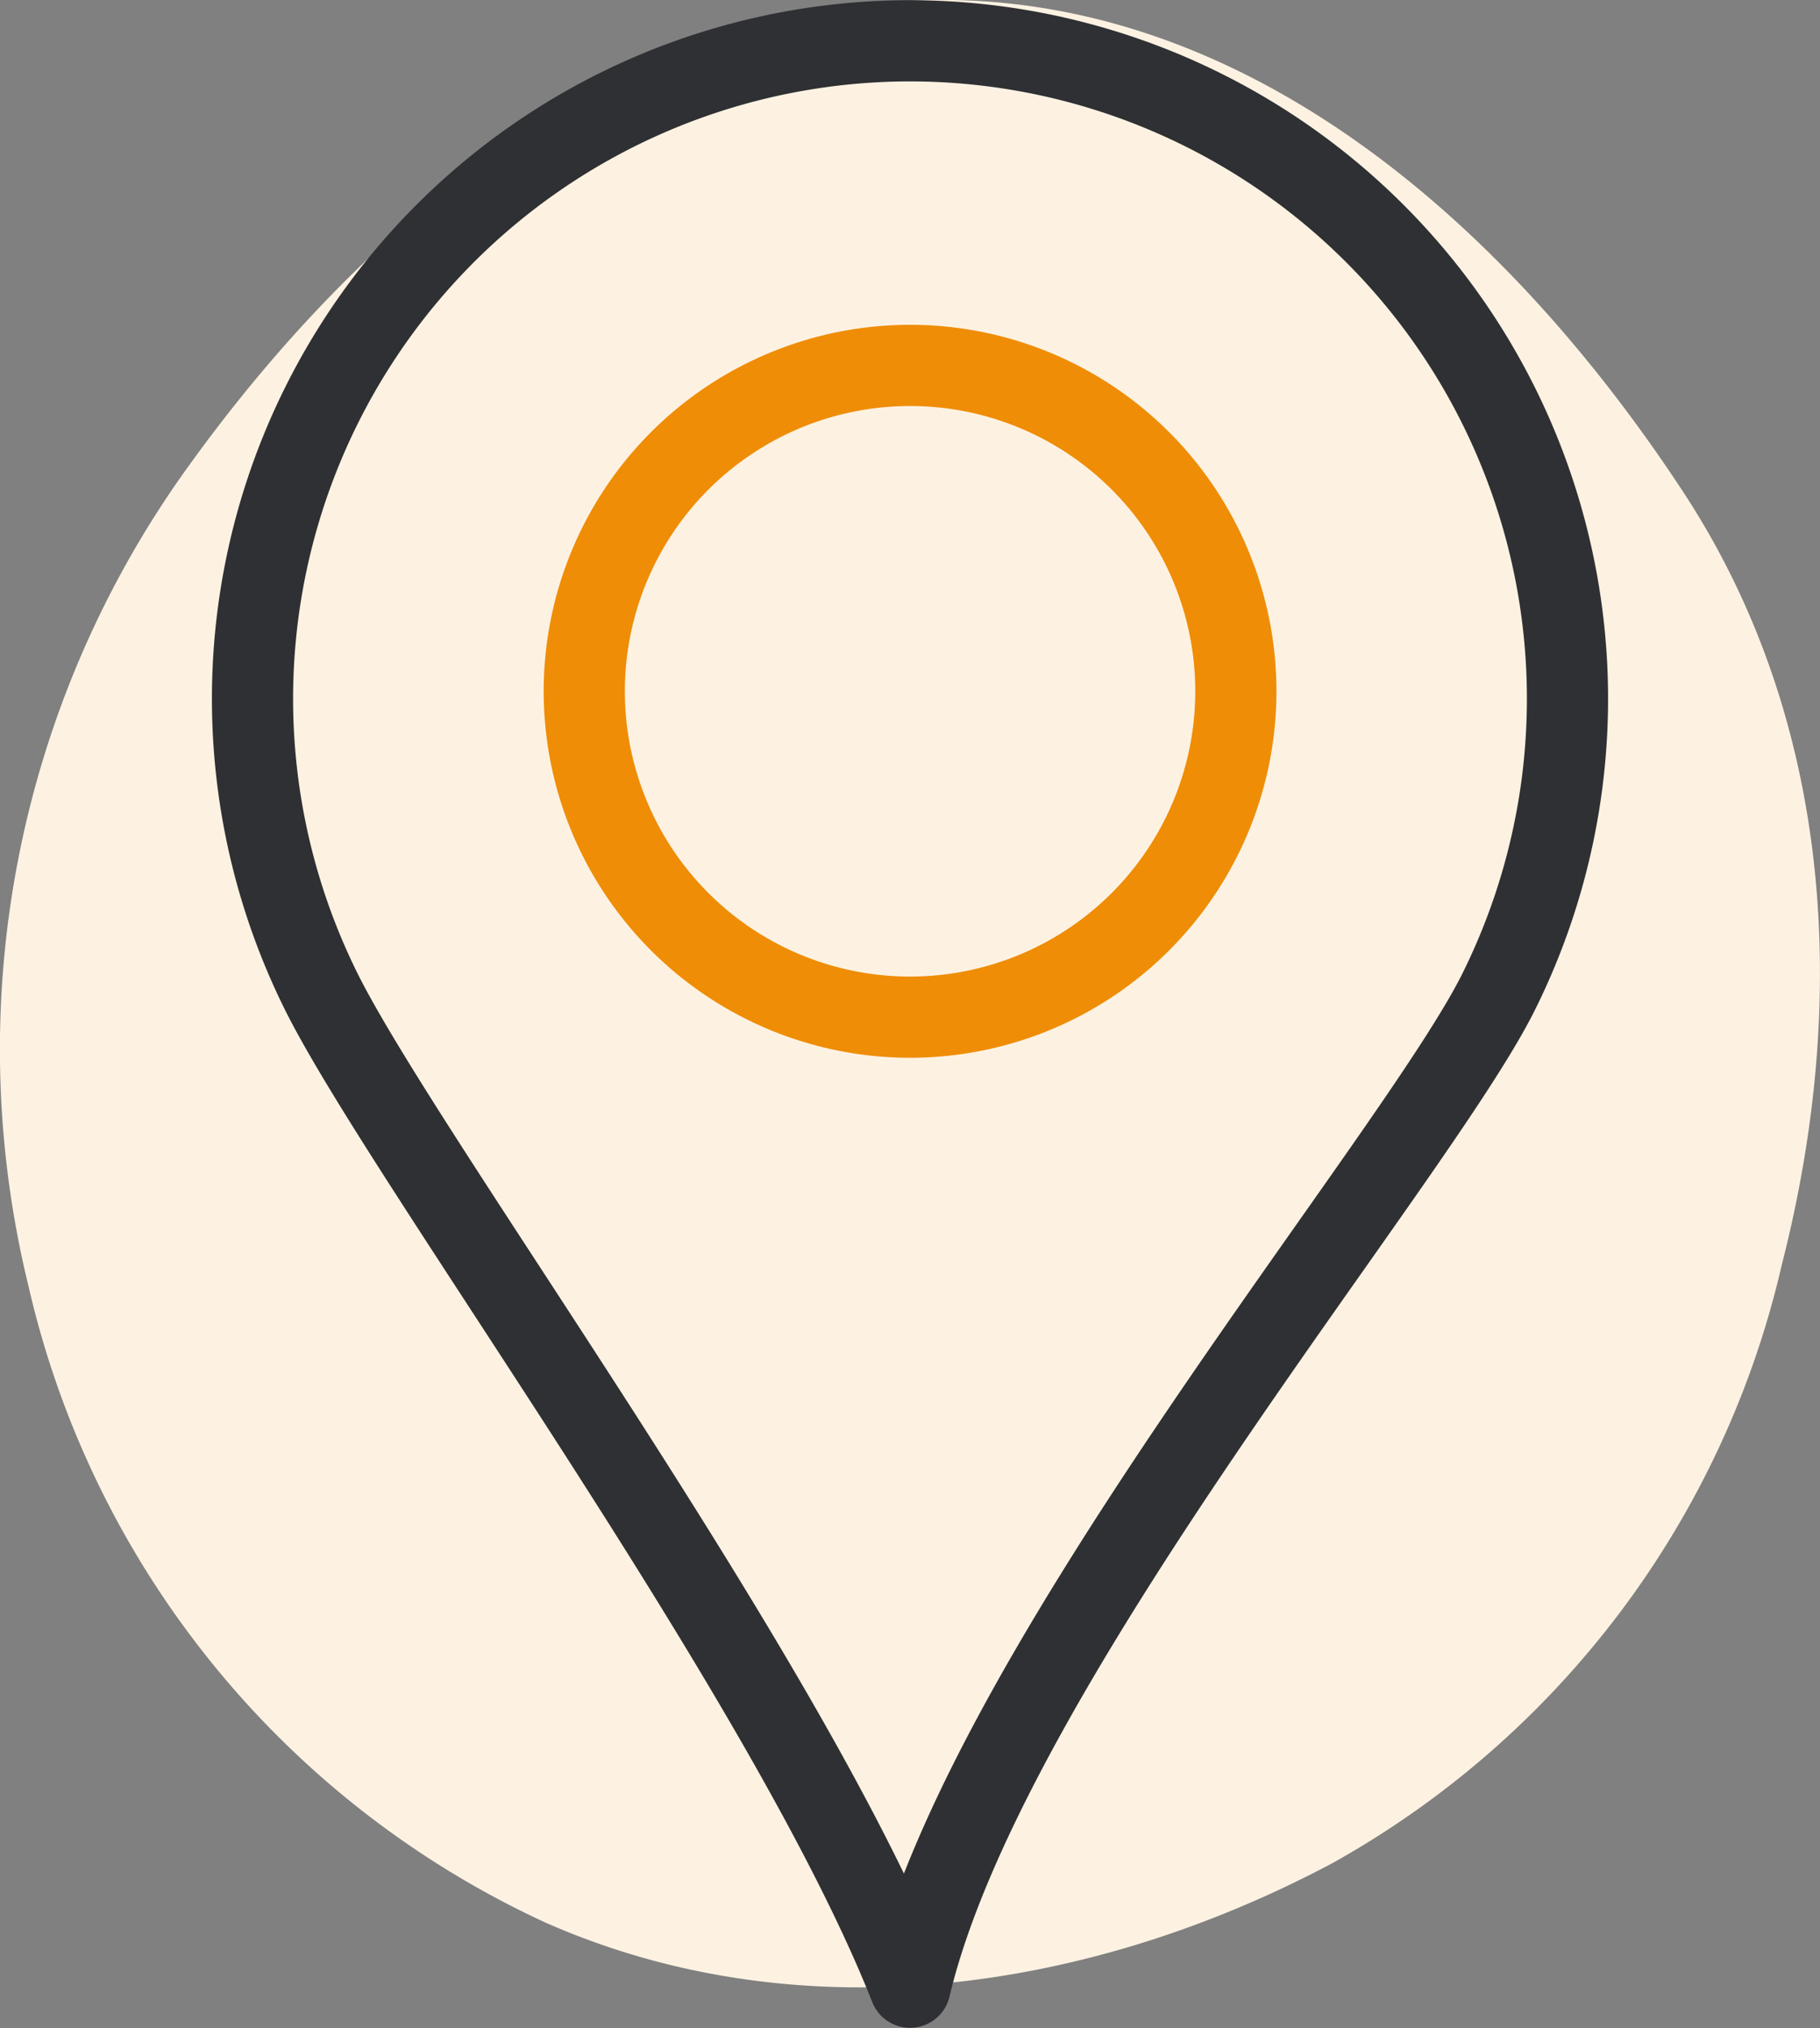 <svg xmlns="http://www.w3.org/2000/svg" width="44.837" height="49.948" viewBox="0 0 44.837 49.948">
  <rect x="0" y="0" width="44.837" height="49.948" fill="#808080" stroke="none"/>
  <g id="_5fa6ac290f7ccd234aa3d47c_icon-contact-us-01-care-template" data-name="5fa6ac290f7ccd234aa3d47c_icon-contact-us-01-care-template" transform="translate(-3)">
    <path id="Pfad_21" data-name="Pfad 21" d="M26.466,0c7.608.133,13.825,5.754,18,12.115,3.689,5.622,4.1,12.5,2.434,19.018A22.7,22.7,0,0,1,35.818,45.892c-6.025,3.2-13.163,4.214-19.4,1.451A22.9,22.9,0,0,1,3.7,31.668a24.521,24.521,0,0,1,3.954-20.2C12.167,5.2,18.742-.133,26.466,0Z" fill="#fdf2e2" fill-rule="evenodd"/>
    <path id="Pfad_22" data-name="Pfad 22" d="M25.42,9a8.026,8.026,0,1,1-8.026,8.026A8.027,8.027,0,0,1,25.42,9Z" fill="none" stroke="#ef8d06" stroke-linecap="round" stroke-linejoin="round" stroke-miterlimit="22.926" stroke-width="2"/>
    <path id="Pfad_23" data-name="Pfad 23" d="M25.419,1.005A16.205,16.205,0,0,1,39.912,24.444c-2.085,4.167-12.632,16.625-14.493,24.5C22.4,41.3,13.01,28.608,10.925,24.444A16.205,16.205,0,0,1,25.419,1.005Z" fill="none" stroke="#2f3033" stroke-linecap="round" stroke-linejoin="round" stroke-miterlimit="22.926" stroke-width="2"/>
  </g>
</svg>
